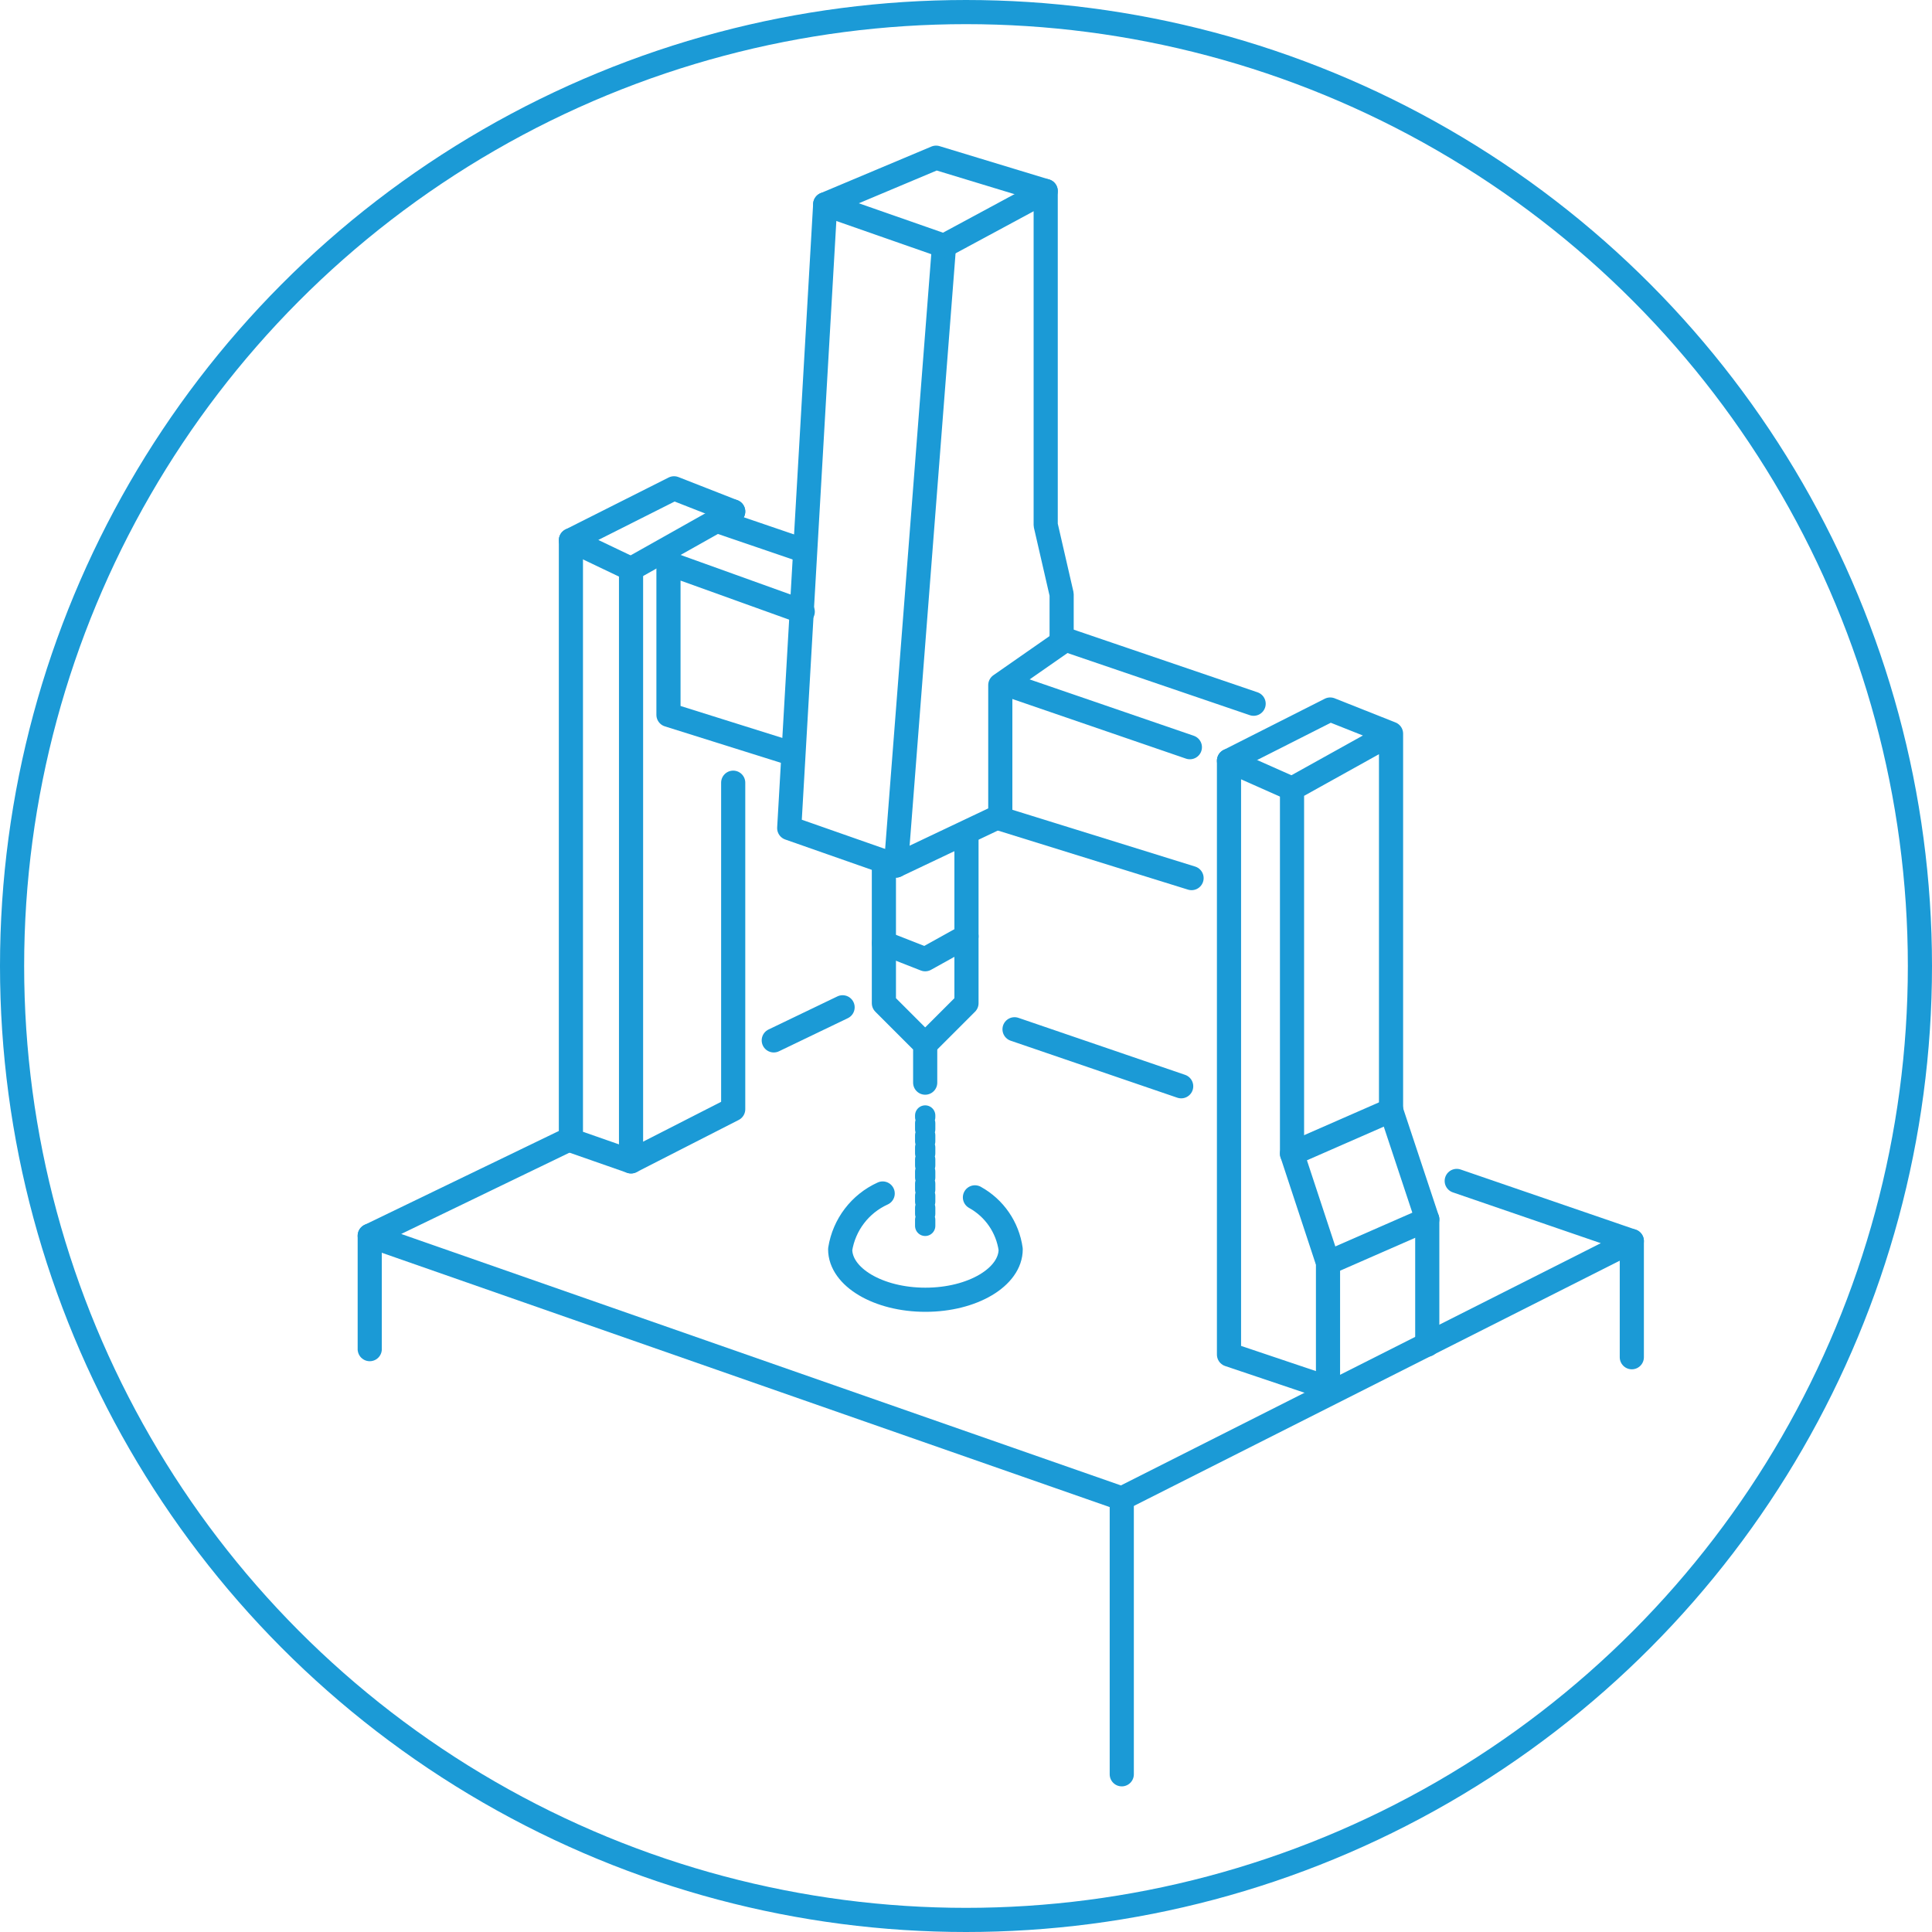 <?xml version="1.0" encoding="UTF-8"?>
<svg xmlns="http://www.w3.org/2000/svg" xmlns:xlink="http://www.w3.org/1999/xlink" width="80px" height="80px" viewBox="0 0 80 80" version="1.1">
  <title>contact-scanning</title>
  <g id="Services" stroke="none" stroke-width="1" fill="none" fill-rule="evenodd">
    <g id="3d-scanning" transform="translate(-750, -2506)">
      <g id="contact-scanning" transform="translate(750, 2506)">
        <circle id="Oval" stroke="#1B9AD6" cx="40" cy="40" r="39.5"></circle>
        <polygon id="Path" stroke="#1B9AD6" stroke-linecap="round" stroke-linejoin="round" points="38.76 6.53 34.17 8.46 32.68 34.29 37.1 35.84 41.42 33.79 41.42 28.37 43.96 26.6 43.96 24.61 43.3 21.74 43.3 7.91"></polygon>
        <polyline id="Path" stroke="#1B9AD6" stroke-linecap="round" stroke-linejoin="round" points="59.1 55.68 59.1 50.49 57.6 45.97 57.6 30.38 55.08 29.38 50.89 31.5 50.89 56.09 54.99 57.47 54.99 52.29 53.5 47.77 53.5 32.66 57.6 30.38"></polyline>
        <line x1="41.39" y1="33.89" x2="49.34" y2="36.36" id="Path" stroke="#1B9AD6" stroke-linecap="round" stroke-linejoin="round"></line>
        <line x1="41.67" y1="28.33" x2="49.27" y2="30.94" id="Path" stroke="#1B9AD6" stroke-linecap="round" stroke-linejoin="round"></line>
        <polyline id="Path" stroke="#1B9AD6" stroke-linecap="round" stroke-linejoin="round" points="32.68 31.17 27.68 29.6 27.68 23.33 33.24 25.33"></polyline>
        <polyline id="Path" stroke="#1B9AD6" stroke-linecap="round" stroke-linejoin="round" points="30.36 21.18 27.91 20.22 23.64 22.37 23.64 47.22 26.13 48.09 30.36 45.93 30.36 32.41"></polyline>
        <line x1="43.96" y1="26.43" x2="51.91" y2="29.14" id="Path" stroke="#1B9AD6" stroke-linecap="round" stroke-linejoin="round"></line>
        <line x1="29.78" y1="21.6" x2="33.12" y2="22.74" id="Path" stroke="#1B9AD6" stroke-linecap="round" stroke-linejoin="round"></line>
        <polyline id="Path" stroke="#1B9AD6" stroke-linecap="round" stroke-linejoin="round" points="36.6 35.95 36.6 39.05 36.6 41.54 38.31 43.25 38.31 44.83"></polyline>
        <polyline id="Path" stroke="#1B9AD6" stroke-linecap="round" stroke-linejoin="round" points="40.02 34.7 40.02 38.77 40.02 41.54 38.31 43.25"></polyline>
        <polyline id="Path" stroke="#1B9AD6" stroke-linecap="round" stroke-linejoin="round" points="37.1 35.84 39.09 10.18 34.17 8.46"></polyline>
        <line x1="39.09" y1="10.18" x2="43.3" y2="7.91" id="Path" stroke="#1B9AD6" stroke-linecap="round" stroke-linejoin="round"></line>
        <polyline id="Path" stroke="#1B9AD6" stroke-linecap="round" stroke-linejoin="round" points="26.13 48.09 26.13 23.56 23.64 22.37"></polyline>
        <line x1="26.13" y1="23.56" x2="30.36" y2="21.18" id="Path" stroke="#1B9AD6" stroke-linecap="round" stroke-linejoin="round"></line>
        <line x1="53.5" y1="47.77" x2="57.61" y2="45.97" id="Path" stroke="#1B9AD6" stroke-linecap="round" stroke-linejoin="round"></line>
        <line x1="54.99" y1="52.29" x2="59.1" y2="50.49" id="Path" stroke="#1B9AD6" stroke-linecap="round" stroke-linejoin="round"></line>
        <line x1="32.04" y1="43.08" x2="34.89" y2="41.71" id="Path" stroke="#1B9AD6" stroke-linecap="round" stroke-linejoin="round"></line>
        <polyline id="Path" stroke="#1B9AD6" stroke-linecap="round" stroke-linejoin="round" points="60.32 48.9 67.57 51.39 46.45 62.05 15.31 51.17 23.61 47.16"></polyline>
        <line x1="42.01" y1="42.62" x2="48.91" y2="44.98" id="Path" stroke="#1B9AD6" stroke-linecap="round" stroke-linejoin="round"></line>
        <polyline id="Path" stroke="#1B9AD6" stroke-linecap="round" stroke-linejoin="round" points="40.02 38.77 38.31 39.72 36.6 39.05"></polyline>
        <path d="M15.31,51.17 C15.31,51.17 15.31,55.96 15.31,55.91" id="Path" stroke="#1B9AD6" stroke-linecap="round" stroke-linejoin="round"></path>
        <line x1="46.45" y1="62.05" x2="46.45" y2="73.47" id="Path" stroke="#1B9AD6" stroke-linecap="round" stroke-linejoin="round"></line>
        <line x1="67.57" y1="51.39" x2="67.57" y2="56.2" id="Path" stroke="#1B9AD6" stroke-linecap="round" stroke-linejoin="round"></line>
        <path d="M40.37,49.58 C41.174,50.024 41.722,50.82 41.85,51.73 C41.85,52.88 40.27,53.82 38.32,53.82 C36.37,53.82 34.79,52.88 34.79,51.73 C34.951,50.713 35.612,49.845 36.55,49.42" id="Path" stroke="#1B9AD6" stroke-linecap="round" stroke-linejoin="round"></path>
        <line x1="38.31" y1="50.76" x2="38.31" y2="46.19" id="Path" stroke="#1B9BD7" stroke-width="0.84" stroke-linecap="round" stroke-linejoin="round" stroke-dasharray="0.25"></line>
        <line x1="53.5" y1="32.66" x2="50.89" y2="31.5" id="Path" stroke="#1B9AD6" stroke-linecap="round" stroke-linejoin="round"></line>
      </g>
    </g>
  </g>
</svg>
